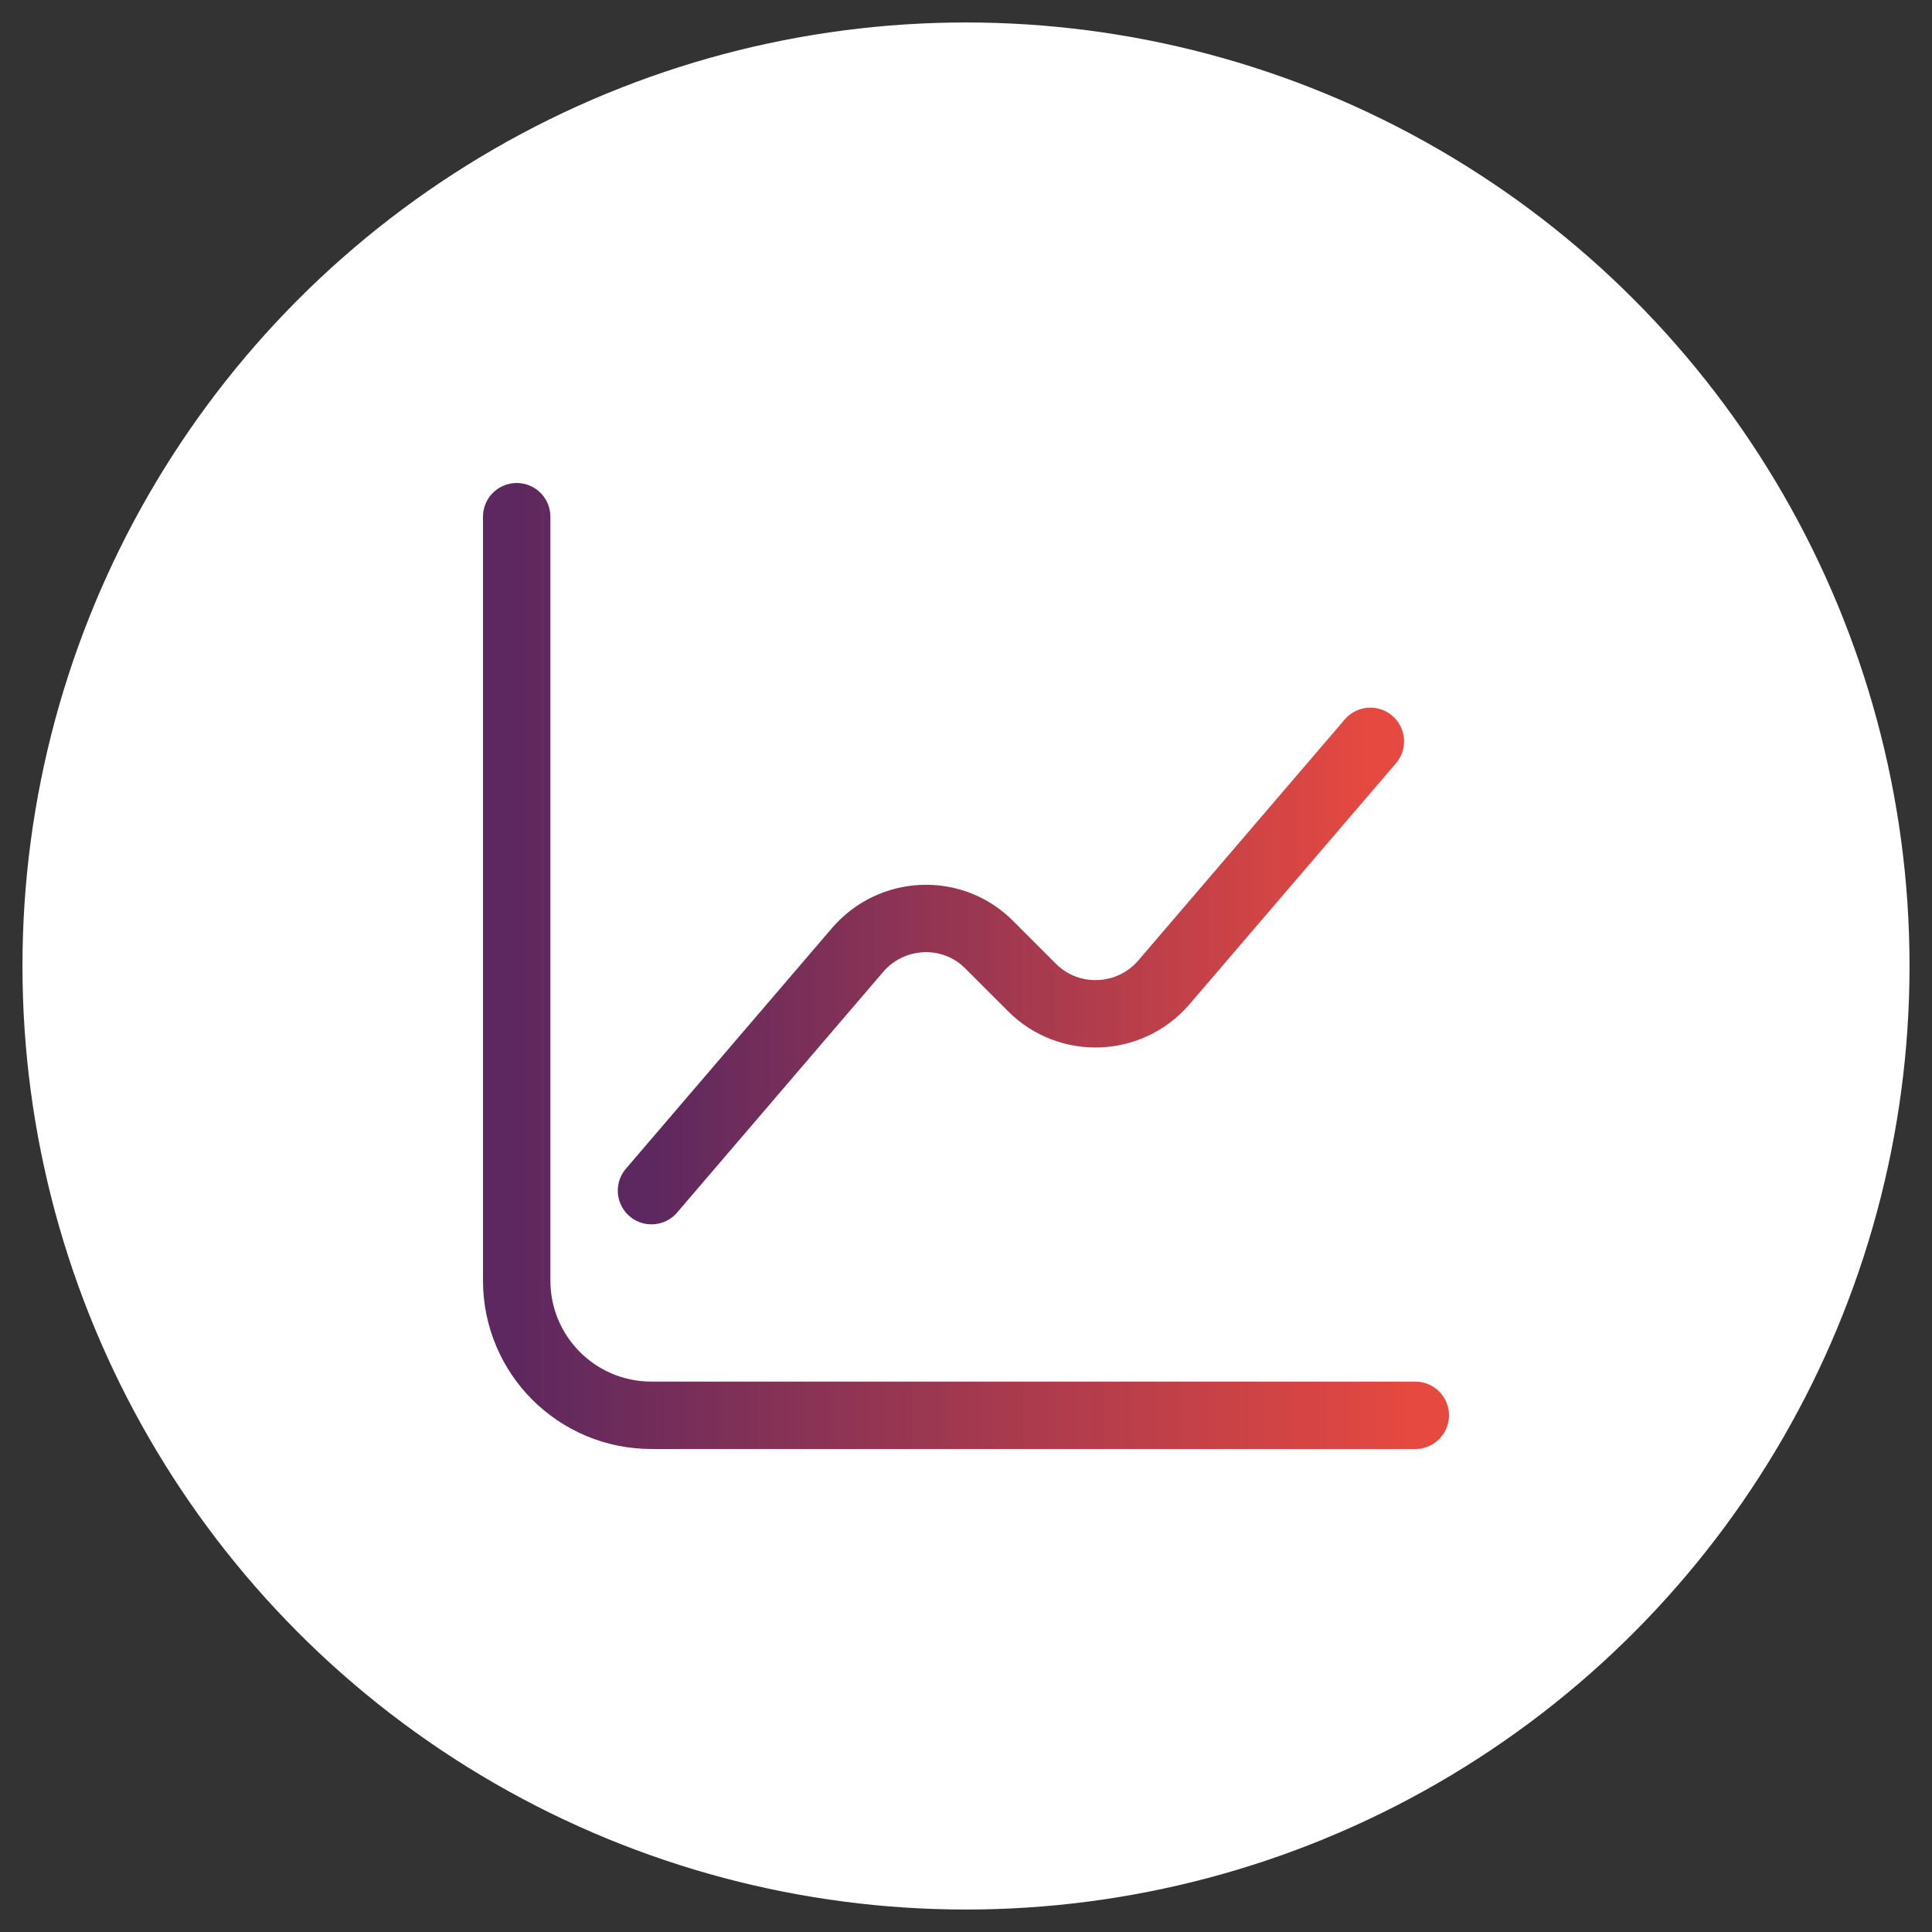 <svg width="43" height="43" viewBox="0 0 43 43" fill="none" xmlns="http://www.w3.org/2000/svg">
<rect x="0" y="0" width="43" height="43" fill="#333333" stroke="none"/>
<circle cx="21.5" cy="21.5" r="21" fill="white"/>
<path d="M11.5 11.5V28.5C11.5 30.16 12.84 31.5 14.5 31.5H31.5" stroke="url(#paint0_linear_8109_4370)" stroke-width="1.5" stroke-miterlimit="10" stroke-linecap="round" stroke-linejoin="round"/>
<path d="M14.5 26.5L19.09 21.14C19.85 20.26 21.2 20.2 22.02 21.03L22.97 21.98C23.79 22.8 25.14 22.75 25.9 21.87L30.5 16.5" stroke="url(#paint1_linear_8109_4370)" stroke-width="1.5" stroke-miterlimit="10" stroke-linecap="round" stroke-linejoin="round"/>
<defs>
<linearGradient id="paint0_linear_8109_4370" x1="31.5" y1="21.5" x2="11.5" y2="21.5" gradientUnits="userSpaceOnUse">
<stop stop-color="#E64940"/>
<stop offset="1" stop-color="#5D285F"/>
</linearGradient>
<linearGradient id="paint1_linear_8109_4370" x1="30.5" y1="21.5" x2="14.5" y2="21.5" gradientUnits="userSpaceOnUse">
<stop stop-color="#E64940"/>
<stop offset="1" stop-color="#5D285F"/>
</linearGradient>
</defs>
</svg>
